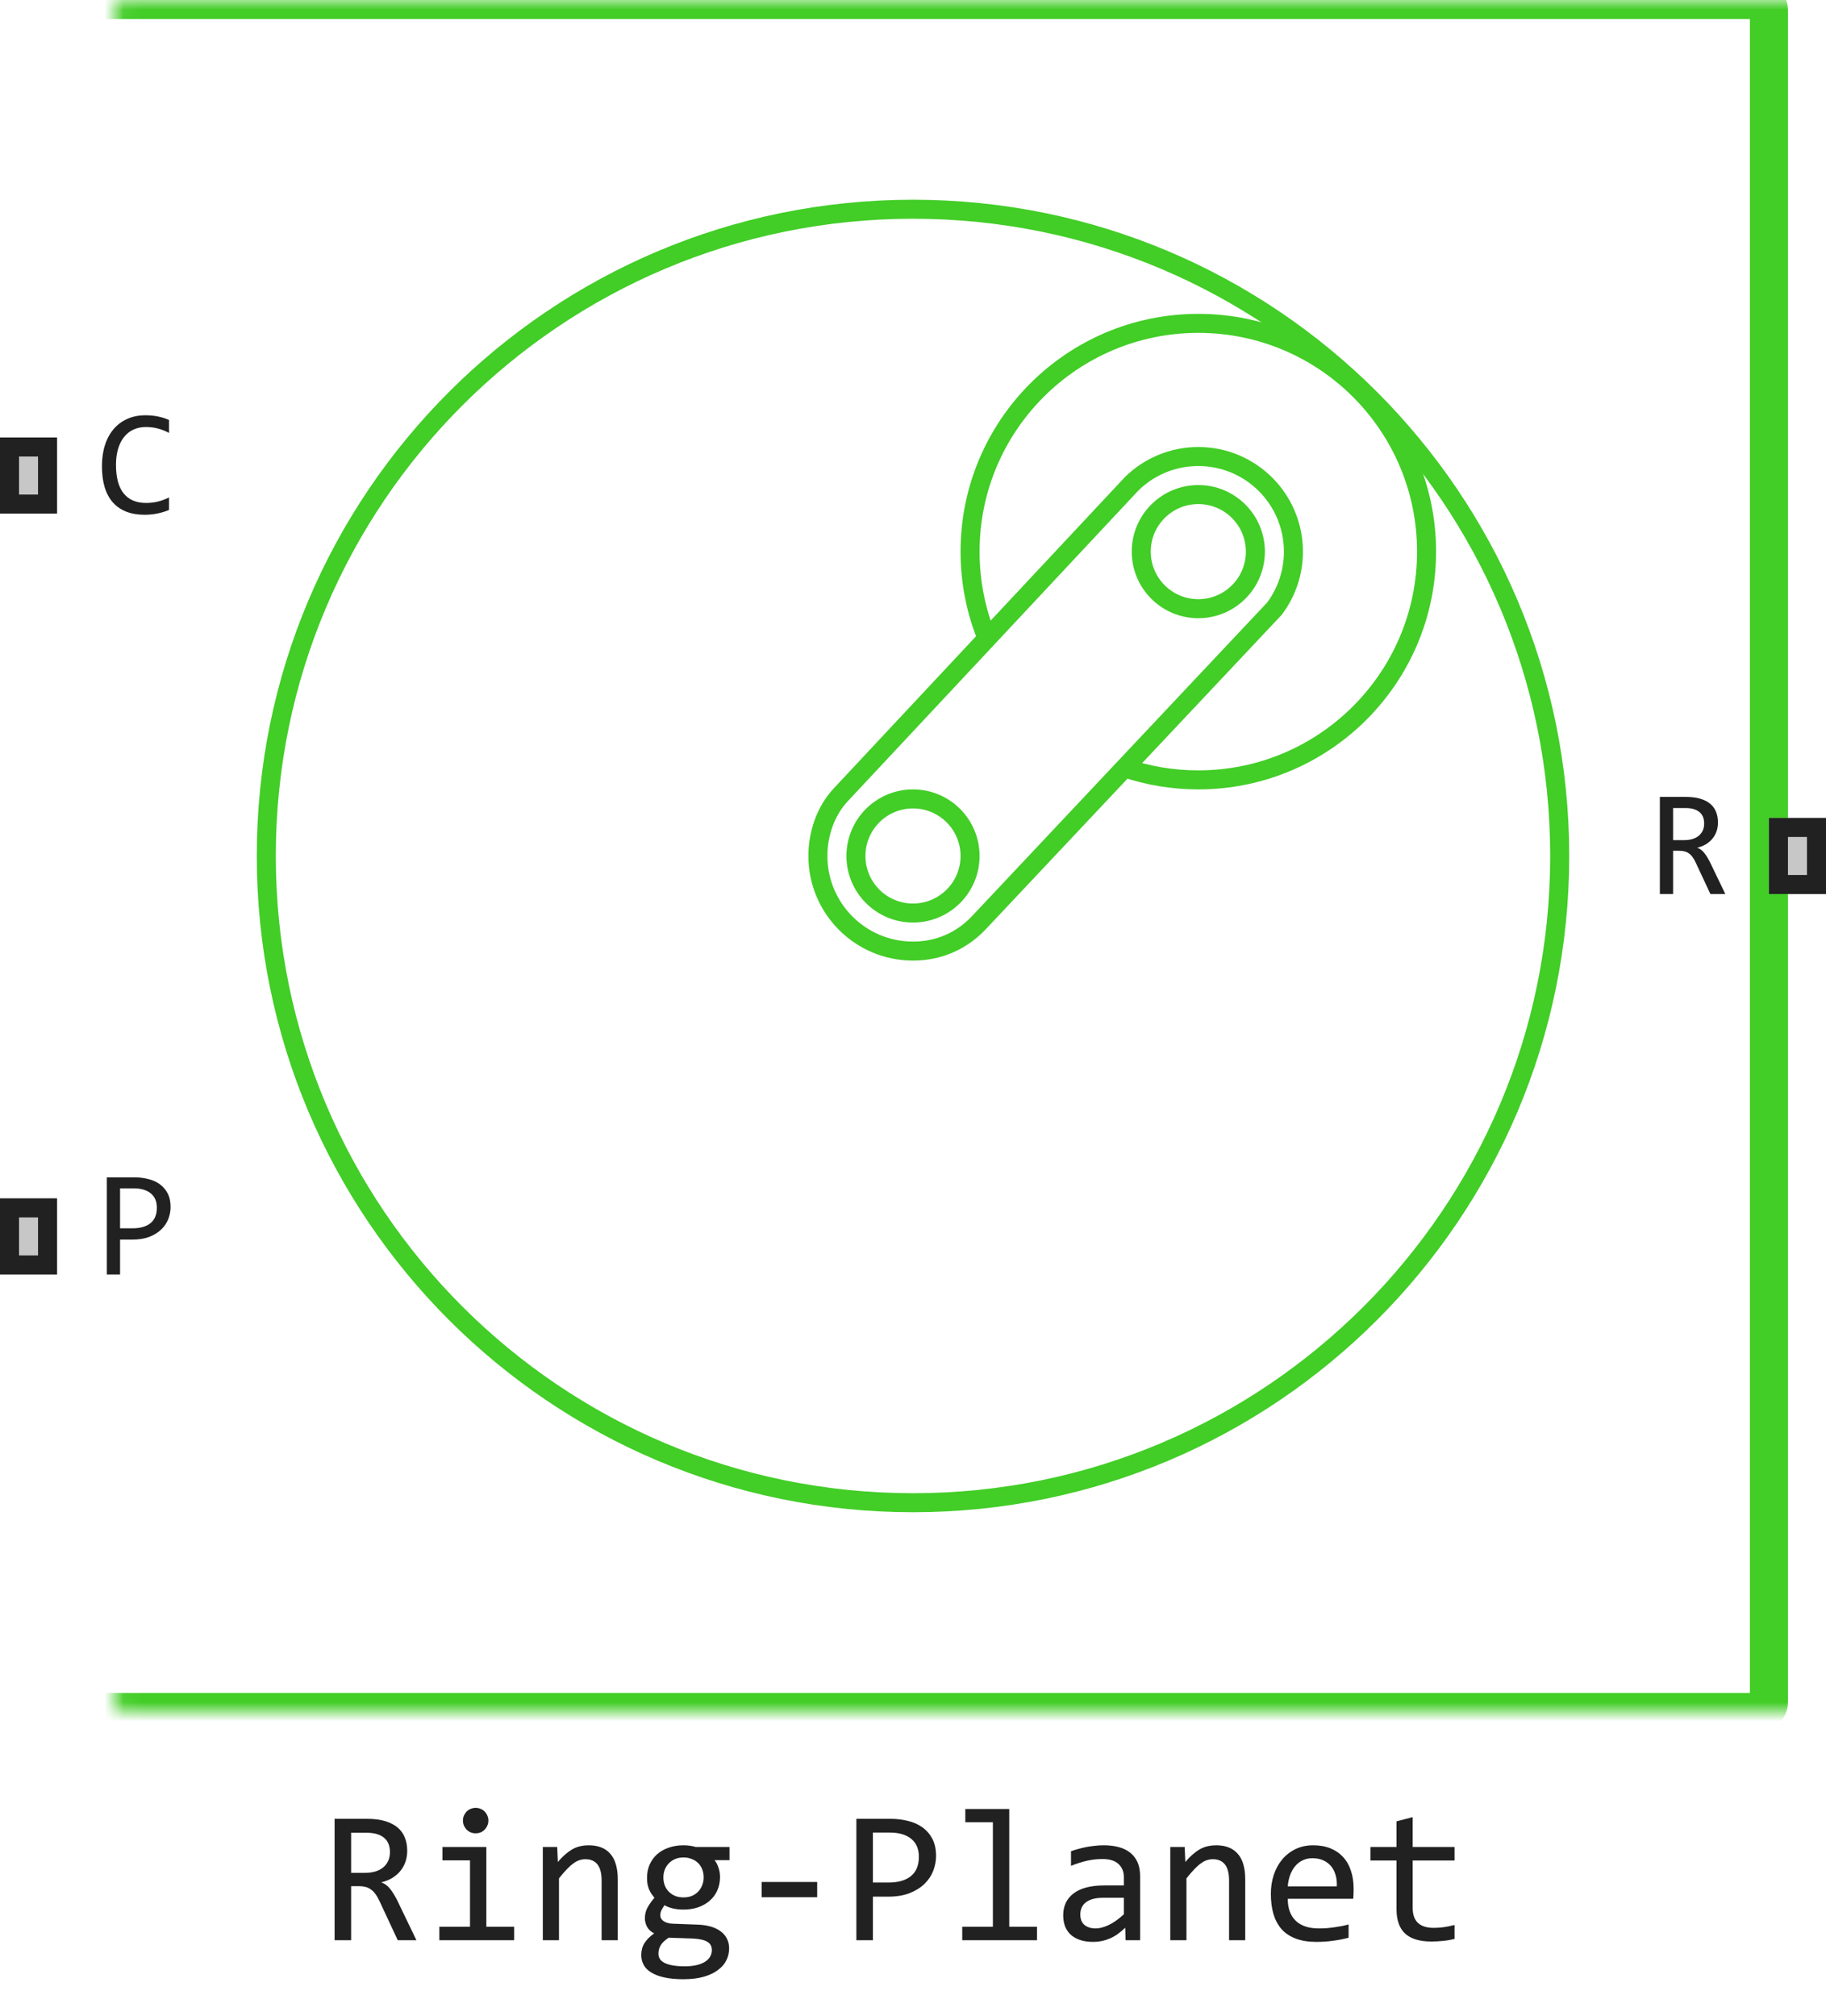 <svg width="96" height="106" viewBox="0 0 96 106" fill="none" xmlns="http://www.w3.org/2000/svg">
<path d="M51 45C51 46.657 49.657 48 48 48C46.343 48 45 46.657 45 45C45 43.343 46.343 42 48 42C49.657 42 51 43.343 51 45Z" stroke="#42CD27"/>
<path d="M82 45C82 63.778 66.778 79 48 79C29.222 79 14 63.778 14 45C14 26.222 29.222 11 48 11C66.778 11 82 26.222 82 45Z" stroke="#42CD27"/>
<path d="M59.13 40.362C60.344 40.776 61.646 41 63 41C69.627 41 75 35.627 75 29C75 22.373 69.627 17 63 17C56.373 17 51 22.373 51 29C51 30.614 51.319 32.153 51.896 33.558M59.13 40.362L67 32.001C67.628 31.165 68 30.126 68 29C68 26.239 65.761 24 63 24C61.637 24 60.402 24.545 59.5 25.429L51.896 33.558M59.13 40.362L51.471 48.5C50.558 49.47 49.354 50 48 50C45.239 50 43 47.761 43 45C43 43.842 43.401 42.64 44.199 41.787L51.896 33.558" stroke="#42CD27" stroke-linejoin="round"/>
<path d="M66 29C66 30.657 64.657 32 63 32C61.343 32 60 30.657 60 29C60 27.343 61.343 26 63 26C64.657 26 66 27.343 66 29Z" stroke="#42CD27"/>
<mask id="path-5-inside-1_6105_47259" fill="white">
<rect x="3" width="90" height="90" rx="0.5"/>
</mask>
<rect x="3" width="90" height="90" rx="0.5" stroke="#42CD27" stroke-width="2" mask="url(#path-5-inside-1_6105_47259)"/>
<path d="M90.707 47H89.922L89.16 45.367C89.103 45.242 89.044 45.139 88.984 45.059C88.924 44.975 88.859 44.91 88.789 44.863C88.721 44.814 88.646 44.779 88.562 44.758C88.482 44.737 88.391 44.727 88.289 44.727H87.961V47H87.266V41.895H88.633C88.93 41.895 89.185 41.927 89.398 41.992C89.612 42.057 89.787 42.148 89.922 42.266C90.06 42.383 90.16 42.525 90.223 42.691C90.288 42.855 90.32 43.038 90.32 43.238C90.32 43.397 90.297 43.548 90.25 43.691C90.203 43.832 90.133 43.961 90.039 44.078C89.948 44.193 89.833 44.293 89.695 44.379C89.56 44.462 89.404 44.525 89.227 44.566C89.37 44.616 89.491 44.703 89.59 44.828C89.691 44.95 89.794 45.115 89.898 45.32L90.707 47ZM89.594 43.297C89.594 43.023 89.508 42.819 89.336 42.684C89.167 42.548 88.927 42.48 88.617 42.48H87.961V44.168H88.523C88.688 44.168 88.835 44.15 88.965 44.113C89.098 44.074 89.21 44.018 89.301 43.945C89.394 43.87 89.466 43.779 89.516 43.672C89.568 43.562 89.594 43.438 89.594 43.297Z" fill="#212121"/>
<path d="M93 47V43H96V47H93Z" fill="#C7C7C7"/>
<path fill-rule="evenodd" clip-rule="evenodd" d="M94 44V46H95V44H94ZM93 47H96V43H93V47Z" fill="#212121"/>
<path d="M0 27V23H3V27H0Z" fill="#C7C7C7"/>
<path fill-rule="evenodd" clip-rule="evenodd" d="M1 24V26H2V24H1ZM0 27H3V23H0V27Z" fill="#212121"/>
<path d="M0 67V63H3V67H0Z" fill="#C7C7C7"/>
<path fill-rule="evenodd" clip-rule="evenodd" d="M1 64V66H2V64H1ZM0 67H3V63H0V67Z" fill="#212121"/>
<path d="M8.887 26.809C8.478 26.978 8.049 27.062 7.602 27.062C6.88 27.062 6.326 26.848 5.938 26.418C5.552 25.986 5.359 25.348 5.359 24.504C5.359 24.095 5.413 23.725 5.52 23.395C5.626 23.064 5.779 22.784 5.977 22.555C6.174 22.323 6.414 22.145 6.695 22.02C6.977 21.895 7.292 21.832 7.641 21.832C7.878 21.832 8.098 21.853 8.301 21.895C8.504 21.934 8.699 21.995 8.887 22.078V22.762C8.702 22.66 8.51 22.583 8.312 22.531C8.115 22.477 7.898 22.449 7.664 22.449C7.424 22.449 7.207 22.495 7.012 22.586C6.819 22.674 6.655 22.805 6.52 22.977C6.384 23.146 6.28 23.354 6.207 23.602C6.134 23.846 6.098 24.126 6.098 24.441C6.098 25.103 6.232 25.602 6.5 25.938C6.768 26.273 7.161 26.441 7.68 26.441C7.898 26.441 8.108 26.417 8.309 26.367C8.509 26.315 8.702 26.244 8.887 26.152V26.809Z" fill="#212121"/>
<path d="M8.969 63.457C8.969 63.665 8.93 63.872 8.852 64.078C8.773 64.281 8.652 64.463 8.488 64.625C8.324 64.787 8.115 64.918 7.859 65.019C7.604 65.118 7.299 65.168 6.945 65.168H6.312V67H5.617V61.895H7.055C7.307 61.895 7.549 61.923 7.781 61.98C8.013 62.035 8.216 62.125 8.391 62.25C8.568 62.375 8.708 62.536 8.812 62.734C8.917 62.932 8.969 63.173 8.969 63.457ZM8.246 63.488C8.246 63.16 8.138 62.909 7.922 62.734C7.708 62.56 7.409 62.473 7.023 62.473H6.312V64.574H6.961C7.372 64.574 7.689 64.484 7.91 64.305C8.134 64.125 8.246 63.853 8.246 63.488Z" fill="#212121"/>
<path d="M21.893 102H20.911L19.959 99.959C19.887 99.803 19.814 99.674 19.739 99.573C19.664 99.469 19.583 99.388 19.495 99.329C19.41 99.267 19.316 99.223 19.212 99.197C19.111 99.171 18.997 99.158 18.87 99.158H18.46V102H17.591V95.618H19.3C19.671 95.618 19.99 95.659 20.257 95.74C20.524 95.822 20.742 95.936 20.911 96.082C21.084 96.228 21.209 96.406 21.287 96.614C21.369 96.819 21.409 97.047 21.409 97.298C21.409 97.496 21.38 97.685 21.321 97.864C21.263 98.04 21.175 98.201 21.058 98.348C20.944 98.491 20.8 98.616 20.628 98.724C20.459 98.828 20.263 98.906 20.042 98.958C20.221 99.02 20.372 99.129 20.496 99.285C20.623 99.438 20.752 99.643 20.882 99.9L21.893 102ZM20.501 97.371C20.501 97.029 20.394 96.774 20.179 96.605C19.967 96.435 19.668 96.351 19.28 96.351H18.46V98.46H19.163C19.368 98.46 19.552 98.437 19.715 98.392C19.881 98.343 20.021 98.273 20.135 98.182C20.252 98.087 20.341 97.973 20.403 97.84C20.468 97.703 20.501 97.547 20.501 97.371ZM24.71 97.801H23.26V97.098H25.569V101.292H27.029V102H23.099V101.292H24.71V97.801ZM25.008 95.042C25.102 95.042 25.19 95.06 25.271 95.096C25.353 95.128 25.423 95.175 25.481 95.237C25.543 95.299 25.59 95.371 25.623 95.452C25.659 95.53 25.677 95.617 25.677 95.711C25.677 95.802 25.659 95.888 25.623 95.97C25.59 96.051 25.543 96.123 25.481 96.185C25.423 96.246 25.353 96.295 25.271 96.331C25.19 96.364 25.102 96.38 25.008 96.38C24.913 96.38 24.826 96.364 24.744 96.331C24.663 96.295 24.591 96.246 24.529 96.185C24.471 96.123 24.424 96.051 24.388 95.97C24.355 95.888 24.339 95.802 24.339 95.711C24.339 95.617 24.355 95.53 24.388 95.452C24.424 95.371 24.471 95.299 24.529 95.237C24.591 95.175 24.663 95.128 24.744 95.096C24.826 95.06 24.913 95.042 25.008 95.042ZM28.538 97.098H29.295L29.329 97.889C29.472 97.719 29.611 97.579 29.744 97.469C29.878 97.355 30.008 97.264 30.135 97.195C30.265 97.127 30.397 97.08 30.53 97.054C30.664 97.024 30.802 97.01 30.945 97.01C31.45 97.01 31.831 97.159 32.088 97.459C32.348 97.755 32.478 98.203 32.478 98.802V102H31.629V98.87C31.629 98.486 31.557 98.203 31.414 98.02C31.271 97.835 31.058 97.742 30.774 97.742C30.67 97.742 30.568 97.758 30.467 97.791C30.369 97.82 30.267 97.874 30.159 97.952C30.052 98.027 29.935 98.13 29.808 98.26C29.684 98.39 29.544 98.553 29.388 98.748V102H28.538V97.098ZM37.566 97.791C37.658 97.905 37.727 98.038 37.776 98.191C37.828 98.341 37.855 98.504 37.855 98.68C37.855 98.934 37.807 99.166 37.713 99.378C37.622 99.586 37.492 99.765 37.322 99.915C37.153 100.065 36.95 100.182 36.712 100.267C36.477 100.348 36.219 100.389 35.935 100.389C35.73 100.389 35.538 100.368 35.359 100.325C35.18 100.28 35.039 100.224 34.935 100.159C34.873 100.25 34.821 100.337 34.778 100.418C34.736 100.499 34.715 100.59 34.715 100.691C34.715 100.815 34.773 100.918 34.891 100.999C35.011 101.08 35.169 101.124 35.364 101.131L36.653 101.18C36.898 101.186 37.122 101.217 37.327 101.272C37.535 101.328 37.713 101.408 37.859 101.512C38.009 101.616 38.125 101.744 38.206 101.897C38.291 102.05 38.333 102.228 38.333 102.43C38.333 102.648 38.286 102.854 38.191 103.05C38.097 103.245 37.95 103.416 37.752 103.562C37.557 103.712 37.308 103.831 37.005 103.919C36.702 104.007 36.342 104.051 35.926 104.051C35.529 104.051 35.19 104.018 34.91 103.953C34.633 103.891 34.406 103.803 34.227 103.689C34.047 103.579 33.917 103.445 33.836 103.289C33.755 103.136 33.714 102.967 33.714 102.781C33.714 102.544 33.769 102.335 33.88 102.156C33.991 101.977 34.161 101.805 34.393 101.639C34.308 101.6 34.235 101.551 34.173 101.492C34.111 101.434 34.06 101.37 34.022 101.302C33.982 101.23 33.953 101.155 33.934 101.077C33.914 100.999 33.904 100.923 33.904 100.848C33.904 100.636 33.953 100.442 34.051 100.267C34.152 100.091 34.27 99.925 34.407 99.769C34.345 99.694 34.29 99.62 34.241 99.549C34.196 99.477 34.155 99.401 34.119 99.319C34.087 99.235 34.06 99.145 34.041 99.051C34.025 98.953 34.017 98.842 34.017 98.719C34.017 98.465 34.062 98.234 34.153 98.025C34.248 97.814 34.378 97.633 34.544 97.483C34.713 97.334 34.915 97.218 35.149 97.137C35.387 97.052 35.649 97.01 35.935 97.01C36.056 97.01 36.172 97.018 36.282 97.034C36.393 97.05 36.491 97.072 36.575 97.098H38.352V97.791H37.566ZM34.617 102.708C34.617 102.939 34.738 103.107 34.978 103.211C35.219 103.318 35.555 103.372 35.984 103.372C36.255 103.372 36.481 103.348 36.663 103.299C36.849 103.25 36.997 103.185 37.107 103.104C37.221 103.025 37.303 102.934 37.352 102.83C37.4 102.729 37.425 102.625 37.425 102.518C37.425 102.319 37.343 102.173 37.181 102.078C37.018 101.984 36.769 101.928 36.434 101.912L35.154 101.868C35.047 101.94 34.957 102.01 34.886 102.078C34.817 102.146 34.764 102.215 34.725 102.283C34.685 102.355 34.658 102.425 34.642 102.493C34.625 102.565 34.617 102.636 34.617 102.708ZM34.876 98.699C34.876 98.856 34.902 98.999 34.954 99.129C35.006 99.259 35.079 99.37 35.174 99.461C35.268 99.552 35.379 99.624 35.506 99.676C35.636 99.725 35.779 99.749 35.935 99.749C36.105 99.749 36.255 99.721 36.385 99.666C36.518 99.607 36.629 99.529 36.717 99.432C36.808 99.334 36.876 99.222 36.922 99.095C36.971 98.968 36.995 98.836 36.995 98.699C36.995 98.543 36.969 98.4 36.917 98.269C36.865 98.139 36.792 98.029 36.697 97.938C36.603 97.846 36.491 97.776 36.36 97.728C36.233 97.675 36.092 97.649 35.935 97.649C35.766 97.649 35.615 97.679 35.481 97.737C35.351 97.796 35.241 97.874 35.149 97.972C35.062 98.066 34.993 98.177 34.944 98.304C34.899 98.431 34.876 98.562 34.876 98.699ZM42.962 99.739H40.042V98.939H42.962V99.739ZM49.212 97.571C49.212 97.832 49.163 98.091 49.065 98.348C48.968 98.602 48.816 98.829 48.611 99.031C48.406 99.233 48.144 99.397 47.825 99.524C47.506 99.648 47.125 99.71 46.683 99.71H45.892V102H45.023V95.618H46.819C47.135 95.618 47.438 95.654 47.727 95.726C48.017 95.794 48.271 95.906 48.489 96.062C48.711 96.219 48.886 96.421 49.017 96.668C49.147 96.915 49.212 97.216 49.212 97.571ZM48.309 97.61C48.309 97.2 48.173 96.886 47.903 96.668C47.636 96.45 47.262 96.341 46.78 96.341H45.892V98.968H46.702C47.217 98.968 47.612 98.856 47.889 98.631C48.169 98.406 48.309 98.066 48.309 97.61ZM52.2 95.799H50.75V95.101H53.06V101.292H54.52V102H50.589V101.292H52.2V95.799ZM59.178 102L59.158 101.341C58.891 101.604 58.62 101.795 58.343 101.912C58.069 102.029 57.781 102.088 57.478 102.088C57.199 102.088 56.959 102.052 56.761 101.98C56.562 101.909 56.398 101.811 56.268 101.688C56.141 101.561 56.046 101.412 55.984 101.243C55.926 101.074 55.897 100.89 55.897 100.691C55.897 100.2 56.079 99.816 56.443 99.539C56.811 99.259 57.353 99.119 58.069 99.119H59.085V98.689C59.085 98.4 58.992 98.169 58.807 97.996C58.621 97.82 58.338 97.732 57.957 97.732C57.68 97.732 57.407 97.763 57.137 97.825C56.87 97.887 56.593 97.975 56.307 98.089V97.322C56.414 97.283 56.533 97.246 56.663 97.21C56.797 97.171 56.937 97.137 57.083 97.107C57.23 97.078 57.383 97.055 57.542 97.039C57.702 97.019 57.863 97.01 58.025 97.01C58.322 97.01 58.589 97.042 58.826 97.107C59.064 97.172 59.264 97.272 59.427 97.405C59.593 97.539 59.72 97.706 59.808 97.908C59.895 98.11 59.94 98.348 59.94 98.621V102H59.178ZM59.085 99.769H58.006C57.794 99.769 57.612 99.79 57.459 99.832C57.306 99.874 57.181 99.935 57.083 100.013C56.985 100.091 56.912 100.185 56.863 100.296C56.818 100.403 56.795 100.525 56.795 100.662C56.795 100.757 56.81 100.848 56.839 100.936C56.868 101.02 56.915 101.097 56.98 101.165C57.046 101.23 57.13 101.282 57.234 101.321C57.339 101.36 57.465 101.38 57.615 101.38C57.81 101.38 58.033 101.321 58.284 101.204C58.538 101.084 58.805 100.895 59.085 100.638V99.769ZM61.526 97.098H62.283L62.317 97.889C62.461 97.719 62.599 97.579 62.732 97.469C62.866 97.355 62.996 97.264 63.123 97.195C63.253 97.127 63.385 97.08 63.519 97.054C63.652 97.024 63.79 97.01 63.934 97.01C64.438 97.01 64.819 97.159 65.076 97.459C65.337 97.755 65.467 98.203 65.467 98.802V102H64.617V98.87C64.617 98.486 64.546 98.203 64.402 98.02C64.259 97.835 64.046 97.742 63.763 97.742C63.658 97.742 63.556 97.758 63.455 97.791C63.357 97.82 63.255 97.874 63.148 97.952C63.04 98.027 62.923 98.13 62.796 98.26C62.672 98.39 62.532 98.553 62.376 98.748V102H61.526V97.098ZM71.165 99.29C71.165 99.41 71.163 99.511 71.16 99.593C71.157 99.674 71.152 99.751 71.145 99.822H67.703C67.703 100.324 67.843 100.709 68.123 100.979C68.403 101.246 68.807 101.38 69.334 101.38C69.477 101.38 69.62 101.375 69.764 101.365C69.907 101.352 70.045 101.336 70.179 101.316C70.312 101.297 70.439 101.276 70.56 101.253C70.683 101.227 70.797 101.199 70.901 101.17V101.868C70.67 101.933 70.408 101.985 70.115 102.024C69.826 102.067 69.524 102.088 69.212 102.088C68.792 102.088 68.431 102.031 68.128 101.917C67.825 101.803 67.576 101.639 67.381 101.424C67.189 101.206 67.046 100.94 66.951 100.628C66.86 100.312 66.814 99.956 66.814 99.559C66.814 99.213 66.863 98.888 66.961 98.582C67.062 98.273 67.207 98.003 67.395 97.772C67.588 97.537 67.822 97.352 68.099 97.215C68.375 97.078 68.689 97.01 69.041 97.01C69.383 97.01 69.686 97.064 69.949 97.171C70.213 97.278 70.434 97.431 70.613 97.63C70.796 97.825 70.932 98.064 71.023 98.348C71.118 98.628 71.165 98.942 71.165 99.29ZM70.281 99.168C70.291 98.95 70.27 98.751 70.218 98.572C70.166 98.39 70.084 98.234 69.974 98.103C69.866 97.973 69.731 97.872 69.568 97.801C69.406 97.726 69.217 97.689 69.002 97.689C68.816 97.689 68.647 97.724 68.494 97.796C68.341 97.868 68.209 97.968 68.099 98.099C67.988 98.229 67.898 98.385 67.83 98.567C67.762 98.75 67.719 98.95 67.703 99.168H70.281ZM76.473 101.932C76.281 101.98 76.082 102.015 75.877 102.034C75.672 102.057 75.463 102.068 75.252 102.068C74.637 102.068 74.178 101.93 73.875 101.653C73.572 101.373 73.421 100.945 73.421 100.369V97.811H72.049V97.098H73.421V95.75L74.27 95.53V97.098H76.473V97.811H74.27V100.301C74.27 100.652 74.363 100.916 74.549 101.092C74.738 101.264 75.014 101.351 75.379 101.351C75.535 101.351 75.706 101.339 75.892 101.316C76.077 101.29 76.271 101.251 76.473 101.199V101.932Z" fill="#212121"/>
</svg>
